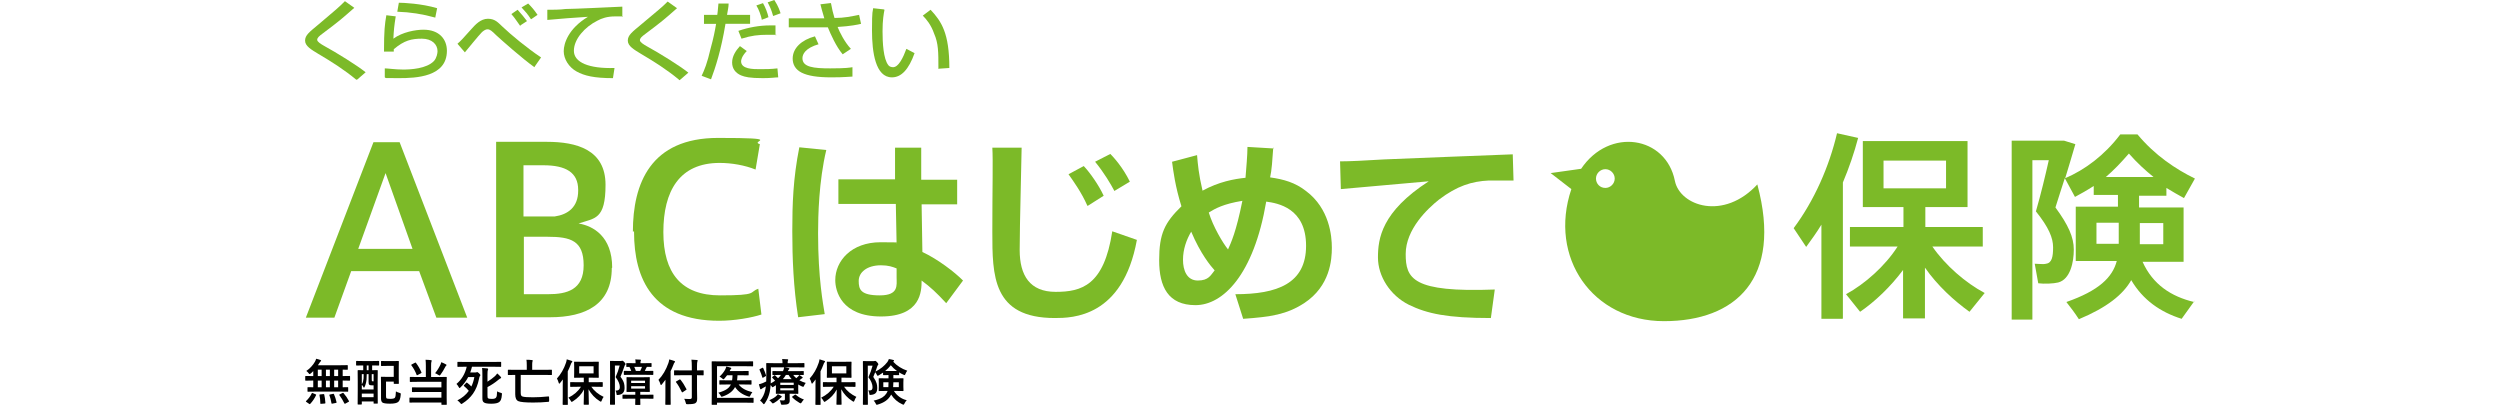<?xml version="1.0" encoding="UTF-8"?>
<svg xmlns="http://www.w3.org/2000/svg" version="1.1" viewBox="0 0 640 103.657">
  <defs>
    <style>
      .cls-1 {
        fill: #7cba28;
      }
    </style>
  </defs>
  <g>
    <g id="_レイヤー_1" data-name="レイヤー_1">
      <g id="_レイヤー_1-2" data-name="_レイヤー_1">
        <g id="_レイヤー_1-2">
          <g id="_レイヤー_1-2-2" data-name="_レイヤー_1-2">
            <g>
              <g id="_レイヤー_1-2-2">
                <g id="_レイヤー_1-2-2-2" data-name="_レイヤー_1-2-2">
                  <g>
                    <path class="cls-1" d="M95.704,36.408h6.601l17.304,44.909h-7.902l-4.401-11.902h-17.404l-4.301,11.902h-7.302l17.304-44.909s.1,0,.1-0ZM105.606,63.713h0l-6.901-19.404-7.001,19.404h13.803s.1-0.0.1,0Z"></path>
                    <path class="cls-1" d="M156.616,68.614c0,9.302-6.701,12.603-15.803,12.603h-13.803v-44.909h13.003c7.602,0,15.003,2,15.003,11.002s-2.801,8.502-6.901,9.902c3.701.6,8.602,3.301,8.602,11.302h0l-.1.1-0-0ZM148.014,48.61h0c0-4.501-3.201-6.301-8.902-6.301h-5.101v13.103h8.002c3.401-.5,6.001-2.4,6.001-6.601h0v-.2s-0,0-0-0ZM134.011,75.316h6.301c4.801,0,9.102-1.1,9.102-7.402s-3.301-7.302-9.202-7.302h-6.101v14.703s-.1,0-.1 0Z"></path>
                    <path class="cls-1" d="M162.017,59.312c0-12.303,4.501-24.005,21.805-24.005s7.902.8,10.702,1.6l-1.1,6.501c-2.701-1.1-6.101-1.7-9.202-1.7-10.302,0-14.403,7.201-14.403,17.704s4.601,16.203,14.503,16.203,7.302-.8,9.802-1.7l.8,6.601c-2.4.8-6.901,1.6-10.802,1.6-17.004,0-21.805-10.702-21.805-22.705h0v-.2l-.3.1s0,0,0-0h0Z"></path>
                    <path class="cls-1" d="M471.681,81.617h-5.401v-24.105c-1.2,2-2.601,3.901-3.901,5.701l-3.201-4.801c5.301-7.101,9.102-15.803,11.102-24.305l5.401,1.2c-1,3.801-2.3,7.602-3.901,11.402v34.807h0l-.1.1 0-0ZM507.989,75.116h0c-1.4,1.7-2.601,3.201-3.801,4.701-3.901-2.801-8.202-6.701-11.402-11.302v13.003h-5.601v-12.403c-3.201,4.301-7.202,8.102-11.002,10.702l-3.601-4.501c4.801-2.601,10.002-7.201,13.203-12.203h-12.203v-5.001h13.703v-5.101h-10.402v-16.903h26.806v16.903h-10.802v5.101h14.703v5.001h-12.903c3.301,4.801,8.502,9.302,13.403,11.902h0l-.1.1h-0l0.0 0-0.0 0ZM482.184,48.21h16.003v-7.101h-16.003v7.101h-0Z"></path>
                    <path class="cls-1" d="M561.8,77.016l-3.301,4.601c-5.401-1.7-9.902-4.801-12.903-9.902-2.1,3.701-6.201,7.001-13.403,10.002-1.1-1.7-2.1-3.001-3.201-4.401,8.302-2.901,11.802-6.301,12.903-10.502h-10.502v-13.903h10.802v-3.001h-6.201v-2.3c-1.7,1.1-3.301,2-4.801,2.801l-2.601-4.801c-.8,2.4-1.6,5.001-2.4,7.502,3.301,4.501,4.701,7.602,4.701,10.802s-.9,7.602-4.001,8.402c-1.2.3-3.601.4-5.101.2l-.9-5.001c.8,0,2.3.2,2.901,0,1.5-.2,1.8-1.8,1.8-4.201s-1.1-5.101-4.401-9.202c1.3-4.501,2.4-9.102,3.301-13.103h-4.201v40.808h-5.301v-45.809h13.403l2.901.9c-.8,2.801-1.7,5.701-2.601,8.702,5.001-2.1,10.102-5.901,14.103-11.202h4.401c4.501,5.401,9.802,8.902,14.703,11.302l-2.801,5.001c-1.5-.8-3.001-1.7-4.501-2.601v2h-7.001v3.001h11.402v13.903h-10.502c2.601,5.801,7.301,8.902,13.203,10.302h0v-.3l.1 0.0 0.0 0h-0.0 0ZM536.695,62.413h5.701v-5.401h-5.701v5.401ZM551.298,45.309h0c-2.1-1.7-4.201-3.601-6.301-6.001-2,2.3-3.901,4.301-5.901,6.001h12.203ZM553.798,57.112h-6.001v5.401h6.001v-5.401Z"></path>
                    <path class="cls-1" d="M211.528,38.408c-1.9,7.902-2.1,16.904-2.1,21.304,0,11.602,1.3,18.104,1.7,20.704l-6.801.8c-1.2-7.602-1.5-15.103-1.5-22.005s.2-13.503,1.8-21.504l6.901.7h0l0-0ZM229.131,46.01h0v-8.202h6.701v8.202h9.202v6.301h-9.102l.2,12.203c3.901,1.8,8.202,5.101,10.402,7.302l-4.301,5.801c-2.501-2.701-4.001-4.101-6.301-5.801,0,2.801-.2,9.202-10.402,9.202s-11.702-6.601-11.702-9.302c0-4.901,4.101-9.702,11.602-9.702s3.401.2,4.101.4l-.2-10.202h-14.703v-6.301h14.603l-.1.1-0.0 0-0.0 0-0-0ZM229.531,68.714h0c-1-.4-2.1-.8-4.001-.8-3.601,0-5.701,1.8-5.701,4.001s.5,3.701,5.401,3.701,4.301-2.601,4.301-4.601v-2.3 0h0Z"></path>
                    <path class="cls-1" d="M261.538,37.808c0,2.3-.5,19.704-.5,26.205,0,6.501,2.601,10.702,9.202,10.702s12.403-1.6,14.503-15.503l6.301,2.2c-3.601,19.804-16.503,20.004-21.004,20.004-16.003,0-16.003-10.902-16.003-22.105s.2-18.404,0-21.504h7.402s.1 0.0.1 0ZM278.341,52.611h0c-1.5-3.401-3.601-6.301-4.801-8.002l3.901-2.1c1.7,1.8,3.901,5.001,5.101,7.602l-4.101,2.601h0l-.1-.1-0-0ZM285.243,48.81h0c-.9-1.7-2.601-4.601-4.901-7.402l3.901-2c.8.8,3.201,3.401,5.001,7.101l-4.001,2.4h0v-.1l0.0 0Z"></path>
                    <path class="cls-1" d="M325.951,37.808c-.2,3.001-.4,5.901-.8,7.602,3.501.5,6.401,1.3,9.202,3.501,6.001,4.501,6.601,11.502,6.601,14.503s-.4,9.802-7.101,14.203c-4.501,2.901-8.502,3.501-15.603,4.001l-2-6.301c10.702,0,18.104-2.701,18.104-12.403s-7.301-10.902-10.202-11.302c-3.201,18.804-11.102,26.505-18.104,26.505s-9.302-4.701-9.302-11.502,1.4-9.602,5.701-13.803c-1.6-5.101-2.1-9.102-2.4-11.402l6.401-1.7c.2,2.4.4,4.801,1.4,9.102,4.201-2.3,8.102-3.001,11.002-3.301.2-2.601.5-5.801.5-7.902l6.701.4h0v-.2l-.1 0-0.0 0.0 0.0 0ZM304.947,59.312h0c-1.2,2-2.1,4.501-2.1,7.201s1,5.301,3.801,5.301,3.301-1.4,4.301-2.601c-1-1.1-3.601-4.201-6.001-9.902h0s0-0.0 0.0 0ZM314.349,63.913h0c.8-1.8,2.1-4.501,3.701-12.503-4.901.8-7.001,2-8.602,3.001,1.1,3.601,3.601,7.802,4.901,9.402h0s0,.1,0,.1Z"></path>
                    <path class="cls-1" d="M387.464,46.21h-6.301c-4.401.2-8.202,1.4-12.803,4.901-2.901,2.3-8.502,7.602-8.502,13.903s1.7,9.902,22.805,9.102l-1,7.302c-11.102,0-16.303-1.1-21.004-3.401-4.801-2.401-7.902-7.302-7.902-12.103s.9-11.702,13.003-19.504c-3.601.3-19.304,1.7-22.505,2l-.2-7.101c2.4,0,6.401-.2,11.302-.5,4.401-.2,27.706-1.1,32.907-1.3l.2,6.701v-0l0-0s-0-0-0-0Z"></path>
                    <path class="cls-1" d="M91.203,20.404c-3.001-2.501-6.301-4.601-9.702-6.601-1.8-1.1-3.401-2-3.401-3.401s1.1-2.2,3.501-4.201c4.501-3.801,5.101-4.301,6.701-5.901l2.401,1.7c-3.201,2.801-3.601,3.201-8.002,6.501-1.1.8-1.5,1.2-1.5,1.7s1,1.1,1.7,1.5c3.301,1.8,8.602,5.101,10.702,6.801l-2.2,1.9s-.2,0-.2-0Z"></path>
                    <path class="cls-1" d="M101.305,4.201c-.4,2.501-.5,3.601-.6,5.701,2.3-1.7,5.701-2.3,7.702-2.3,4.101,0,6.001,2.501,6.001,5.401,0,6.701-7.902,7.001-12.303,7.001s-3.101,0-3.601-.2v-2.3c.7,0,2.801.3,4.701.3s6.001-.2,7.902-2.2c.7-.8.9-2.0.9-2.501,0-1.7-1.4-3.201-4.001-3.201s-4.501.4-7.201,2.701v.6h-2.501c0-5.401.2-7.001.6-9.302l2.501.3h-.2s.1,0,.1-0ZM111.407,4.501h0c-3.201-.9-6.401-1.4-9.702-1.5l.4-2.3c1.1,0,5.801.2,9.802,1.4l-.5,2.501h0s-0-.1-0-.1Z"></path>
                    <path class="cls-1" d="M136.812,17.204c-3.101-2.2-8.502-7.001-9.802-8.202-1.1-1.1-1.6-1.5-2.2-1.5s-1.2.5-1.5.8c-.8.8-3.701,4.401-4.301,5.101l-1.9-2.2c.9-.8,1.2-1.1,3.601-3.801.9-1,2.3-2.601,4.201-2.601s2.701,1.1,3.701,2c2.2,2.1,6.301,5.501,9.902,7.902l-1.6,2.3h0l-.1.2s0,0,0-0ZM133.211,6.701h0c-.2-.2-1.3-2-2.3-3.101l1.6-1.1c1.1,1.2,1.7,2,2.4,2.901l-1.7,1.1h0s0,.2 0.0.2ZM135.912,4.901h0c-.9-1.4-1.4-1.9-2.4-3.001l1.7-1c1,1,1.5,1.6,2.4,2.901l-1.6,1.1s-.1,0-.1,0Z"></path>
                    <path class="cls-1" d="M159.417,4.201h-2c-2,0-3.401.5-4.501,1.1-3.201,1.6-6.001,4.701-6.001,7.702s3.901,4.601,10.402,4.401l-.4,2.601c-4.801,0-7.302-.6-9.302-1.7-2-1.1-3.301-3.201-3.301-5.201s1.2-5.801,6.201-8.802c-3.501.2-7.001.5-10.402.8v-2.601c1.4,0,3.201,0,4.701-.2,2,0,12.203-.5,14.503-.6v2.601h.2l-.1-.1-0.0 0s-0.0 0-0-0Z"></path>
                    <path class="cls-1" d="M173.82,20.404c-3.001-2.501-6.301-4.601-9.702-6.601-1.8-1.1-3.401-2-3.401-3.401s1.1-2.2,3.501-4.201c4.501-3.801,5.101-4.201,6.701-5.801l2.4,1.7c-3.201,2.801-3.601,3.201-8.002,6.501-1.1.8-1.5,1.2-1.5,1.7s1,1.1,1.7,1.5c3.301,1.8,8.602,5.101,10.702,6.801l-2.2,1.9h-.2v-.1Z"></path>
                    <path class="cls-1" d="M186.522,1c0,.8-.2,1.5-.4,2.801h5.901v2.3h-6.301c-1.1,6.701-2.601,11.302-3.701,14.203l-2.4-.9c.7-1.5,1.4-3.101,2.3-7.001.7-2.501,1.1-4.501,1.4-6.301h-3.101v-2.3h3.401c.2-1.3.2-2.2.3-2.901h2.601v.1s-0.0 0-0,0ZM191.123,13.103h0c-1.3,1.4-1.4,2.3-1.4,2.601,0,2,3.101,2,4.701,2s2.901,0,4.601-.2l.2,2.3c-.8,0-1.7.2-3.901.2-3.401,0-4.601-.3-5.601-.7-1.4-.6-2.3-1.7-2.3-3.301s.9-3.001,2-4.201l1.8,1.3h0l-.1 0.0 0.0 0-0-0ZM198.725,8.902h-2.2c-2.4,0-4.201.2-6.701,1l-.8-2c2.601-.9,5.401-1.4,8.202-1.4s.8,0,1.3,0v2.501h.2v-.1l-0.0 0h-0ZM195.024,5.001h0c-.2-1-.8-2.701-1.4-3.601l1.7-.6c.6,1,1.2,2.601,1.4,3.601l-1.8.7h0s.1-.1.1-.1ZM197.925,4.101h0c-.5-1.7-.7-2.1-1.4-3.501l1.7-.6c1.1,1.7,1.4,2.801,1.6,3.401l-1.9.7s-0,0-0-0Z"></path>
                    <path class="cls-1" d="M212.728.8c.3,1.7.5,2.4.9,3.801,2.601,0,4.201-.4,6.301-.8l.5,2.3c-.8.2-2.701.6-6.001.8.5,1.3,1.8,3.901,3.401,5.601l-2.1,1.4c-1.7-2-3.101-5.201-3.801-6.901h-10.002v-2.3h9.102c-.6-1.9-.8-2.901-1-3.601l2.501-.3h.2l0-0.0 0.0 0ZM209.627,11.302h0c-3.501,1-4.201,2.601-4.201,3.601,0,2.3,2.901,2.601,7.101,2.601s5.001-.2,5.701-.3v2.4c-.8,0-1.8.2-5.401.2s-6.001-.4-7.602-1.2-2.3-2.1-2.3-3.601c0-2.701,2.3-4.801,5.701-5.701l.9,2h.1l-0.0 0h-0Z"></path>
                    <path class="cls-1" d="M226.431,2.501c-.2,1-.5,2.601-.5,5.501s.2,7.101,1.5,8.702c.2.3.7.5,1.2.5,1.4,0,2.601-2.501,3.401-4.701l2.1,1.1c-1.5,4.201-3.401,6.201-5.801,6.201-4.201,0-5.101-6.401-5.101-12.002s.2-4.601.3-5.701l2.701.3h0s.2.1.2.1l-0-0-0-0ZM240.233,17.504h0c0-4.201,0-6.401-1.1-8.902-.8-2.3-2-3.701-2.901-4.601l2-1.5c2.801,3.001,4.801,6.001,4.801,14.903l-2.901.2h0l.1-.1 0-0Z"></path>
                    <path class="cls-1" d="M449.977,47.11c-8.702,9.502-19.904,5.601-21.204-.8-2.3-11.502-16.803-13.803-24.005-3.101l-7.802,1.1,5.301,4.101c-5.901,17.504,5.401,33.807,23.705,33.807s30.406-10.802,23.905-35.007h0l.1-.1 0-0-0.0 0h0ZM410.969,48.11h0c-1.4,0-2.4-1.1-2.4-2.4s1.1-2.4,2.4-2.4,2.4,1.1,2.4,2.4-1.1,2.4-2.4,2.4h0Z"></path>
                  </g>
                </g>
              </g>
              <g>
                <path d="M80.535,100.256l-1.672.024c-.066,0-.107-.008-.124-.024-.013-.017-.019-.054-.019-.111v-.892c0-.066.008-.105.025-.118.016-.013.056-.019.118-.019l1.332.024v-1.715h-.372l-1.561.03c-.083,0-.124-.047-.124-.142v-.923c0-.096.042-.143.124-.143l1.561.024h.372v-1.27c-.182.194-.395.397-.638.607-.145.112-.242.168-.291.168-.054,0-.147-.085-.279-.254-.19-.239-.38-.426-.57-.558.913-.615,1.648-1.403,2.206-2.36.14-.269.246-.523.316-.763.384.079.747.185,1.09.316.12.046.18.099.18.161,0,.07-.04.13-.118.18-.083.065-.18.189-.291.371-.153.244-.291.454-.415.632h5.761l1.735-.024c.074,0,.118.008.13.024.017.017.025.056.025.118v.91c0,.062-.01.099-.031.111-.017.013-.058.019-.124.019-.013,0-.064-.002-.155-.006-.302-.009-.634-.015-.998-.019v1.635h.205l1.555-.024c.086,0,.13.047.13.143v.923c0,.095-.043.142-.13.142l-1.555-.03h-.205v1.715l1.27-.024c.066,0,.105.009.118.024.012.017.019.054.019.112v.892c0,.062-.007.1-.022.114-.014.015-.052.021-.114.021l-1.679-.024h-6.783s0.0 0.0 0.0 0ZM79.81,100.69c.025-.07.056-.105.093-.105.025,0,.079.017.161.05l.737.31c.095.041.142.083.142.124,0,.017-.01.05-.031.099-.368.81-.867,1.551-1.499,2.224-.037.05-.074.074-.111.074-.025,0-.076-.024-.155-.074l-.718-.495c-.083-.05-.124-.098-.124-.143,0-.025.022-.063.068-.111.62-.582,1.099-1.233,1.437-1.952ZM81.359,96.273h.979v-1.635h-.979v1.635ZM81.359,99.141h.979v-1.715h-.979v1.715ZM82.79,100.888h.093c.066,0,.107.043.124.13.136.545.233,1.247.291,2.106.004.017.006.033.006.05,0,.074-.058.118-.173.13l-.911.074c-.054.005-.091.007-.111.007-.07,0-.105-.046-.105-.137-.012-.788-.084-1.487-.217-2.093-.004-.033-.006-.059-.006-.075,0-.065.066-.103.198-.111l.811-.08v-0ZM83.44,96.273h1.004v-1.635h-1.004s0,1.635 0,1.635ZM83.44,99.141h1.004v-1.715h-1.004s0,1.715 0,1.715ZM85.503,100.931c.26.587.477,1.258.651,2.013.008.042.012.07.012.087,0,.054-.056.093-.167.118l-.899.18c-.07.012-.118.019-.142.019-.05,0-.083-.042-.099-.124-.149-.83-.326-1.509-.533-2.039-.012-.041-.019-.072-.019-.093,0-.041.056-.074.167-.099l.787-.168c.05-.008.087-.012.111-.012.054,0,.097.039.13.117ZM85.547,96.273h1.016v-1.635h-1.016v1.635ZM85.547,99.141h1.016v-1.715h-1.016v1.715ZM87.957,100.653c.557.649,1.014,1.316,1.369,2.0.025.042.037.072.037.093,0,.038-.052.083-.155.137l-.799.446c-.062.028-.107.043-.136.043-.037,0-.075-.033-.112-.099-.367-.765-.795-1.471-1.282-2.119-.029-.037-.043-.066-.043-.087,0-.029.047-.066.143-.111l.7-.348c.062-.032.109-.049.143-.049.037,0,.083.03.136.093Z"></path>
                <path d="M92.832,93.554l-1.549.024c-.083,0-.124-.045-.124-.136v-.904c0-.091.042-.137.124-.137l1.549.025h2.534l1.555-.025c.066,0,.105.009.118.025.012.017.019.054.019.111v.904c0,.065-.008.105-.025.117-.017.013-.054.019-.111.019l-1.555-.024h-.099v1.22l1.295-.024c.095,0,.143.043.143.13l-.025,2.397v2.361l.025,3.555c0,.066-.011.105-.031.118-.012.012-.049.019-.111.019h-.775c-.074,0-.118-.009-.13-.025s-.019-.054-.019-.111v-.421h-3.017v.644c0,.096-.043.143-.13.143h-.799c-.066,0-.105-.008-.118-.024-.012-.017-.019-.056-.019-.118l.025-3.642v-2.156l-.025-2.738c0-.087.045-.13.136-.13l1.295.024v-1.22s-.155,0-.155,0h-0l0.0 0ZM93.829,97.196c-.083.756-.258,1.4-.526,1.933-.042.074-.084.111-.13.111-.054,0-.104-.056-.149-.167-.091-.219-.225-.405-.402-.558v1.196h3.017v-1.066h-.471c-.31,0-.518-.047-.626-.143-.124-.103-.186-.343-.186-.718v-2.007h-.471c0,.573-.019,1.046-.056,1.418ZM92.621,95.778v2.601c.145-.219.248-.441.31-.669.054-.193.101-.475.143-.842.016-.202.024-.566.024-1.09,0,0-.477,0-.477-0ZM92.621,101.681h3.017v-.917h-3.017v.917ZM93.885,94.774h.471v-1.22h-.471v1.22ZM95.638,95.778h-.471v1.32c0,.243.012.388.037.433.029.059.109.087.242.087h.192v-1.839ZM97.676,92.414l1.32.024h1.623l1.332-.024c.074,0,.118.008.13.024.017.017.025.056.025.118l-.025,1.357v2.855l.025,1.364c0,.062-.008.1-.025.114-.016.015-.06.021-.13.021h-1.016c-.066,0-.105-.008-.118-.024s-.019-.054-.019-.111v-.434h-1.976v3.679c0,.302.037.491.111.569.111.107.427.161.948.161.628,0,1.022-.084,1.183-.254.095-.107.163-.299.205-.576.033-.214.062-.575.086-1.083.252.16.539.28.861.358.174.05.279.091.316.124.042.033.062.096.062.187,0,.032-.004.099-.012.197-.058.889-.264,1.495-.62,1.822-.347.306-1.057.458-2.131.458s-1.732-.109-1.976-.328c-.21-.202-.316-.541-.316-1.016v-3.946l-.025-1.443c0-.075.008-.12.025-.137.017-.013.058-.019.124-.019l1.208.024h1.927v-2.806h-1.803l-1.32.025c-.091,0-.136-.041-.136-.124v-1.023c0-.065.008-.105.025-.117.016-.013.054-.019.111-.019l-0-0Z"></path>
                <path d="M108.943,92.098c.578.016,1.043.051,1.394.105.128.013.192.066.192.161,0,.058-.031.147-.093.267-.049.115-.074.454-.074,1.016v2.868h2.119l1.734-.024c.075,0,.12.011.137.031.012.017.019.058.019.124l-.025,1.548v3.574l.025,1.742c0,.058-.011.093-.031.105-.017.013-.058.019-.124.019h-1.078c-.091,0-.136-.041-.136-.123v-.471h-6.294l-1.747.024c-.07,0-.111-.009-.124-.024-.013-.017-.019-.054-.019-.112v-.997c0-.069.008-.113.024-.13.017-.013.056-.019.118-.019l1.747.025h6.294v-1.462h-5.643l-1.741.024c-.074,0-.118-.008-.13-.024-.017-.017-.025-.054-.025-.111v-.942c0-.066.01-.105.031-.118.017-.013.058-.019.124-.019l1.741.024h5.643v-1.431h-6.219l-1.723.025c-.066,0-.107-.009-.124-.025-.013-.016-.019-.056-.019-.117v-.991c0-.07.01-.113.031-.13.012-.013.05-.019.111-.019l1.723.024h2.236v-2.868c0-.636-.025-1.153-.075-1.548l-0.0 0-0.0 0-0.0 0ZM106.478,92.884c.558.731,1.029,1.542,1.412,2.434.017.046.025.079.025.1,0,.033-.052.08-.155.143l-.849.445c-.074.042-.126.063-.155.063-.037,0-.07-.033-.099-.1-.322-.871-.772-1.691-1.35-2.459-.029-.041-.043-.074-.043-.099,0-.033.045-.072.136-.117l.836-.434c.066-.037.114-.056.143-.056.033,0,.066.026.099.08ZM111.391,95.535c.59-.747,1.059-1.507,1.406-2.28.062-.136.122-.314.18-.532.429.161.83.351,1.201.57.095.049.143.109.143.179,0,.042-.043.1-.13.174-.087.074-.159.176-.217.304-.376.743-.773,1.392-1.19,1.945-.124.161-.209.242-.254.242-.049,0-.15-.052-.303-.155-.273-.178-.551-.326-.836-.446,0,0-0,0-0,0Z"></path>
                <path d="M118.849,93.888l-1.604.025c-.07,0-.114-.009-.13-.025-.013-.016-.019-.054-.019-.111v-.991c0-.074.008-.119.024-.136.017-.013.058-.019.124-.019l1.604.024h7.7l1.611-.024c.066,0,.105.011.118.031.013.017.019.058.019.123v.991c0,.066-.008.105-.024.118-.017.012-.054.019-.112.019l-1.611-.025h-5.724c-.111.455-.26.945-.446,1.468h1.332c.12,0,.213-.016.279-.049.07-.042.122-.063.155-.063.091,0,.252.105.483.316.235.215.353.371.353.471,0,.074-.041.152-.124.235-.079.087-.155.328-.23.725-.289,1.483-.809,2.756-1.561,3.822-.677.949-1.569,1.776-2.676,2.478-.152.103-.25.154-.291.154-.049,0-.142-.093-.278-.278-.211-.256-.457-.48-.737-.669,1.239-.628,2.216-1.442,2.93-2.441-.393-.479-.803-.888-1.233-1.227-.05-.041-.075-.076-.075-.105,0-.025.029-.066.087-.124l.533-.57c.066-.074.118-.111.155-.111.033,0,.07.019.111.056.413.314.772.636,1.078.966.347-.714.601-1.521.762-2.421h-1.573c-.496.975-1.15,1.854-1.964,2.638-.128.129-.213.192-.254.192-.045,0-.118-.093-.217-.278-.166-.31-.356-.572-.57-.787,1.334-1.119,2.209-2.585,2.627-4.398,0,0-.632,0-.632 0l0.0 0ZM127.28,95.598c.244.182.545.471.904.867.074.086.111.167.111.241,0,.062-.06.115-.179.161-.112.041-.306.178-.583.408-.818.686-1.73,1.291-2.738,1.816v2.13c0,.269.01.444.031.526.025.091.074.166.149.224.124.099.448.148.972.148.475,0,.801-.089.979-.267.12-.119.202-.301.248-.545.045-.239.076-.615.093-1.127.239.161.549.287.929.378.136.033.221.063.254.093.033.029.05.08.05.154,0,.037-.004.1-.012.187-.042.607-.124,1.053-.248,1.338-.086.206-.223.394-.409.564-.363.306-1.057.458-2.081.458-.917,0-1.526-.102-1.828-.304-.169-.111-.283-.245-.34-.402-.062-.165-.093-.409-.093-.731v-6.053c0-.714-.025-1.267-.075-1.66.434.012.869.047,1.307.105.169.024.254.082.254.173,0,.066-.029.159-.087.279-.062.099-.093.481-.093,1.146v1.809c.777-.496,1.398-.956,1.865-1.382.231-.197.438-.443.619-.736,0,0-0-0,0-0v0Z"></path>
                <path d="M131.745,95.982l-1.598.024c-.066,0-.105-.008-.118-.024-.013-.017-.019-.054-.019-.111v-1.084c0-.066.008-.105.025-.118.016-.012.053-.019.111-.019l1.598.025h3.11v-1.14c0-.636-.029-1.115-.087-1.437.484,0,.954.026,1.412.08.136.013.205.058.205.136,0,.066-.027.159-.081.279-.042.115-.062.39-.062.823v1.258h3.314l1.586-.025c.07,0,.114.009.13.025.013.017.019.054.019.111v1.084c0,.066-.009.105-.025.117-.021.013-.062.019-.124.019l-1.586-.024h-6.25v4.528c0,.334.037.574.111.719.079.148.21.247.397.297.409.12,1.282.18,2.62.18,1.206,0,2.507-.072,3.903-.217.037-.004.066-.006.087-.006.074,0,.118.047.13.143.012.07.021.254.025.551.004.141.006.244.006.31,0,.178-.017.287-.05.328-.021.029-.079.048-.173.056-1.222.12-2.511.18-3.866.18-1.999,0-3.264-.117-3.797-.353-.533-.228-.799-.816-.799-1.766v-4.949s-.155,0-.155,0l-0.0 0Z"></path>
                <path d="M142.574,96.905c1.016-1.123,1.786-2.463,2.311-4.02.095-.276.163-.576.205-.899.574.153.983.279,1.226.378.136.054.205.118.205.192s-.047.147-.143.217c-.074.054-.163.227-.266.521-.244.648-.5,1.239-.768,1.771v6.524l.025,1.913c0,.066-.011.107-.031.124-.012.013-.049.019-.111.019h-1.066c-.083,0-.124-.048-.124-.143l.025-1.913v-2.856c0-.339.008-.871.025-1.598-.157.219-.395.526-.713.923-.095.111-.163.167-.204.167-.05,0-.099-.076-.149-.23-.107-.408-.256-.772-.446-1.09l0-0s0,0.0 0.0 0ZM147.864,99.011l-1.765.025c-.066,0-.105-.009-.118-.025-.012-.017-.019-.054-.019-.111v-.942c0-.065.008-.105.025-.117.017-.013.054-.019.111-.019l1.765.024h1.586v-1.158h-.725l-1.623.024c-.066,0-.105-.008-.118-.024s-.019-.054-.019-.111l.025-1.121v-1.611l-.025-1.109c0-.07.008-.111.025-.124s.054-.019.111-.019l1.623.024h2.813l1.611-.024c.066,0,.107.008.124.024.013.017.019.056.019.118l-.025,1.109v1.611l.025,1.121c0,.065-.011.105-.031.117-.012.013-.049.019-.111.019l-1.611-.024h-.824v1.158h1.71l1.753-.024c.087,0,.13.045.13.136v.942c0,.091-.043.137-.13.137l-1.753-.025h-1.047c.756,1.09,1.807,1.954,3.153,2.589-.198.256-.365.578-.502.967-.079.186-.143.278-.192.278-.05,0-.147-.048-.291-.143-1.235-.772-2.195-1.79-2.881-3.054l.081,3.816c0,.066-.01.107-.031.124-.012.013-.05.019-.111.019h-1.041c-.066,0-.105-.011-.118-.031-.013-.012-.019-.049-.019-.111,0-.062.012-.584.037-1.567.021-.863.033-1.592.037-2.187-.636,1.218-1.584,2.228-2.843,3.029-.173.104-.275.155-.304.155-.049,0-.13-.098-.241-.291-.141-.261-.339-.526-.595-.799,1.412-.702,2.482-1.634,3.209-2.795h-.861l-0-0.0 0-0.0 0.0 0ZM151.959,95.585v-1.815h-3.686v1.815h3.686Z"></path>
                <path d="M157.546,99.984c.045.004.091.006.136.006.665,0,.998-.297.998-.892,0-.743-.361-1.598-1.084-2.565.442-.962.789-1.947,1.041-2.955h-1.22v7.18l.025,2.725c0,.087-.045.13-.136.13h-1.004c-.095,0-.143-.043-.143-.13l.025-2.713v-5.494l-.025-2.745c0-.069.008-.111.025-.123.017-.013.056-.019.118-.019l1.016.024h1.611c.12,0,.205-.013.254-.037.05-.024.103-.037.161-.037.095,0,.256.122.483.365.202.231.304.4.304.508,0,.078-.037.15-.112.217-.083.083-.159.252-.229.508-.335,1.008-.652,1.844-.954,2.509.463.603.766,1.156.91,1.66.095.331.143.741.143,1.233,0,1.074-.549,1.664-1.648,1.772-.099.009-.163.013-.192.013-.104,0-.168-.027-.192-.081-.017-.037-.031-.136-.043-.297-.042-.334-.13-.588-.267-.762l0-0s-0-0-0-0ZM161.232,102.059l-1.722.024c-.074,0-.12-.009-.136-.024-.012-.017-.019-.054-.019-.112v-.762c0-.074.008-.118.025-.133s.06-.021.13-.021l1.722.024h1.407v-.737h-.533l-1.58.025c-.07,0-.111-.009-.124-.025-.013-.016-.019-.053-.019-.111l.024-1.053v-1.394l-.024-1.066c0-.07.008-.111.024-.124.017-.012.056-.019.118-.019l1.58.025h2.527l1.567-.025c.074,0,.12.009.136.025.013.017.019.056.019.117l-.025,1.066v1.394l.025,1.053c0,.063-.008.101-.025.115-.016.014-.06.021-.13.021l-1.567-.025h-.725v.737h1.487l1.747-.024c.066,0,.107.008.124.024.012.021.019.064.019.13v.762c0,.063-.007.101-.022.115-.014.015-.055.021-.121.021l-1.747-.024h-1.487v.229l.025,1.227c0,.07-.008.111-.025.124-.017.012-.054.019-.111.019h-1.041c-.07,0-.112-.009-.124-.025s-.019-.056-.019-.117l.025-1.227v-.229h-1.407l0.0 0.0 0-0.0 0.0 0ZM161.548,95.957l-1.709.024c-.095,0-.143-.041-.143-.124v-.775c0-.069.01-.111.031-.123.013-.013.05-.019.112-.019l1.709.024h.043c-.103-.339-.256-.686-.458-1.041l-.663.013c-.066,0-.105-.01-.118-.031-.012-.016-.019-.056-.019-.117v-.7c0-.065.008-.105.025-.117.017-.013.054-.019.111-.019l1.642.024h.594v-.192c0-.314-.027-.571-.081-.774.405,0,.832.021,1.282.062.128.013.192.052.192.118,0,.024-.025.095-.074.21-.042.096-.062.231-.062.409v.167h1.066l1.635-.024c.066,0,.105.008.118.024.013.017.019.054.019.111v.7c0,.07-.008.113-.024.13-.017.013-.054.019-.112.019-.012,0-.06-.002-.142-.006-.281-.009-.58-.015-.898-.019-.042.028-.085.089-.13.18-.215.458-.357.749-.427.873h.316l1.722-.024c.07,0,.111.008.124.024.012.017.019.056.019.117v.775c0,.083-.048.124-.143.124l-1.722-.024h-3.835s-0-0-0-0l-0-0ZM165.129,97.45h-3.556v.601h3.556v-.601ZM165.129,99.482v-.619h-3.556v.619h3.556ZM164.342,93.913h-1.982c.165.326.306.677.421,1.053h1.115c.227-.471.376-.821.446-1.053h-0Z"></path>
                <path d="M168.566,97.239c1.074-1.098,1.925-2.538,2.552-4.317.107-.33.178-.634.21-.91.554.141.981.271,1.282.39.136.05.205.114.205.192,0,.07-.048.147-.143.23-.083.069-.168.239-.254.508-.248.627-.496,1.189-.743,1.685v6.547l.025,1.914c0,.065-.009.107-.025.124-.017.012-.056.019-.118.019h-1.103c-.066,0-.105-.009-.118-.025s-.019-.056-.019-.117l.025-1.914v-2.88c0-.636.004-1.125.012-1.468-.264.384-.57.78-.917,1.19-.095.111-.168.167-.217.167-.05,0-.099-.068-.149-.204-.103-.393-.273-.769-.508-1.128l-0.0 0h0l-0.0 0ZM174.427,96.056l-1.728.024c-.066,0-.105-.008-.118-.024-.013-.017-.019-.054-.019-.111v-1.003c0-.07.008-.112.024-.124.017-.013.054-.019.112-.019l1.728.024h2.676v-.954c0-.805-.031-1.404-.093-1.796.528.013.995.041,1.4.087.136.013.205.058.205.136,0,.05-.031.143-.093.279-.058.145-.087.564-.087,1.257v.991l1.561-.024c.066,0,.105.008.118.024.012.017.019.056.019.118v1.003c0,.066-.008.105-.025.117-.017.013-.054.019-.111.019l-1.561-.024v3.512l.037,2.441c0,.343-.033.597-.099.762-.062.152-.169.291-.322.415-.24.193-.915.291-2.026.291-.207,0-.331-.021-.372-.063-.033-.032-.07-.142-.111-.328-.112-.438-.24-.768-.384-.99.467.037.88.056,1.239.056.087,0,.161-.002.223-.007.322,0,.483-.14.483-.421v-5.668h-2.676l0.0 0.0 0.0 0ZM173.064,97.846c-.033-.046-.049-.078-.049-.1,0-.028.047-.071.142-.13l.799-.458c.049-.029.086-.043.111-.043.029,0,.072.026.13.08.562.693,1.074,1.499,1.536,2.416.021.033.031.061.031.081,0,.037-.049.085-.148.143l-.824.551c-.079.05-.13.074-.155.074-.029,0-.062-.039-.099-.117-.471-.999-.963-1.831-1.474-2.497Z"></path>
                <path d="M183.557,93.752v8.102h7.483l1.741-.024c.066,0,.105.008.118.024.013.017.019.056.019.118v1.003c0,.066-.008.105-.024.118-.017.012-.054.019-.112.019l-1.741-.025h-7.483v.409c0,.065-.008.105-.025.117-.021.013-.064.019-.13.019h-1.078c-.062,0-.1-.007-.115-.021s-.021-.053-.021-.114l.024-2.695v-5.488l-.024-2.676c0-.07.008-.111.024-.124.017-.012.056-.019.118-.019l1.685.025h6.976l1.66-.025c.07,0,.111.009.124.025.012.017.019.054.019.111v1.01c0,.065-.008.105-.025.117s-.056.019-.118.019l-1.66-.024h-7.434l-0-0.0 0-0.0 0-0ZM186.035,98.429l-1.741.024c-.066,0-.107-.008-.124-.024-.013-.017-.019-.054-.019-.111v-.855c0-.083.048-.124.143-.124l1.741.024h1.382c.062-.38.099-.812.111-1.294h-1.394c-.157.235-.378.51-.663.823-.12.137-.212.205-.279.205-.054,0-.159-.072-.315-.217-.174-.161-.401-.315-.682-.459.611-.558,1.088-1.148,1.431-1.772.157-.317.258-.588.304-.811.413.078.784.175,1.115.291.111.041.167.095.167.161,0,.058-.037.117-.111.18-.062.049-.134.167-.217.353-.029.066-.06.122-.093.167h3.122l1.598-.024c.066,0,.107.008.124.024.012.017.019.054.019.111v.843c0,.07-.008.113-.025.13-.017.013-.056.019-.118.019l-1.598-.024h-1.115c-.013.458-.05.89-.112,1.294h1.809l1.741-.024c.074,0,.118.008.13.024.016.013.024.046.024.1v.855c0,.066-.01.105-.031.117-.017.013-.058.019-.124.019l-1.741-.024h-1.394c.686.925,1.852,1.579,3.5,1.964-.211.28-.388.573-.533.879-.07.186-.145.278-.223.278-.041,0-.14-.021-.297-.062-1.499-.462-2.622-1.268-3.37-2.416-.553,1.081-1.598,1.887-3.134,2.416-.178.058-.279.087-.304.087-.07,0-.15-.093-.241-.279-.141-.276-.341-.53-.601-.762.958-.273,1.689-.584,2.193-.935.454-.318.791-.708,1.009-1.171h-1.066l-0-0.0 0.0 0-0.0 0Z"></path>
                <path d="M204.625,95.994c.186.111.434.276.743.495.079.058.118.115.118.174,0,.074-.043.126-.13.154-.074.025-.2.113-.378.267l-.328.278c.491.277,1.032.5,1.623.669-.157.186-.297.417-.421.694-.091.21-.169.315-.235.315-.054,0-.157-.037-.31-.111-.372-.165-.692-.332-.96-.502v1.233l.024,1.029c0,.062-.008.101-.024.114-.017.015-.06.021-.13.021l-1.66-.024h-.409v.545l.019,1.208c0,.43-.145.716-.434.861-.231.128-.63.192-1.196.192h-.341c-.124,0-.202-.027-.235-.08-.025-.037-.056-.139-.093-.304-.066-.315-.155-.564-.266-.75.268.029.559.044.873.044.194,0,.322-.033.384-.1.05-.049.075-.14.075-.273v-1.344h-.521l-1.66.024c-.066,0-.105-.008-.118-.024-.013-.017-.019-.054-.019-.111l.019-1.164v-.917l-.657.434c-.107.066-.18.099-.217.099-.045,0-.103-.06-.173-.179-.062-.087-.165-.222-.31-.403-.054.727-.128,1.314-.223,1.759-.239,1.091-.663,2.072-1.27,2.943-.107.145-.188.217-.242.217s-.134-.072-.241-.217c-.235-.306-.477-.537-.725-.693.661-.756,1.105-1.673,1.332-2.751.062-.277.113-.578.155-.904-.161.095-.403.227-.725.397-.223.115-.353.2-.39.254-.058.065-.122.099-.192.099-.079,0-.13-.045-.155-.136-.107-.302-.216-.684-.328-1.147.285-.062.624-.169,1.016-.321.248-.096.535-.23.861-.403.021-.64.031-1.198.031-1.672l-.031-2.88c0-.074.008-.12.025-.137.017-.012.054-.019.112-.019l1.753.025h2.28v-.087c0-.326-.033-.651-.099-.973.397,0,.849.021,1.357.063.136.012.204.058.204.136,0,.037-.027.114-.081.23-.041.095-.062.26-.062.495v.137h2.44l1.722-.025c.066,0,.105.011.118.031.008.013.013.054.013.124v.823c0,.066-.006.105-.019.118-.017.013-.054.019-.112.019l-1.722-.024h-3.227c.367.054.706.113,1.016.179.136.025.204.075.204.149,0,.078-.039.154-.118.229-.083.066-.175.207-.278.422h2.199l1.753-.025c.066,0,.105.009.118.025.013.017.019.054.019.111v.749c0,.087-.045.13-.136.13l-1.753-.024h-.812c.21.297.473.576.787.836.128-.103.289-.252.483-.445.136-.149.233-.275.291-.378h0l0.0 0.0 0-0ZM195.376,94.216c.301.645.543,1.262.725,1.853.012.041.019.072.019.093,0,.05-.049.104-.148.161l-.558.328c-.086.045-.143.068-.167.068-.037,0-.066-.033-.087-.1-.148-.541-.386-1.185-.713-1.933-.024-.049-.037-.082-.037-.099,0-.029.047-.068.143-.117l.57-.292c.07-.037.122-.056.155-.056.037,0,.07.031.099.093,0,0-0.0 0-0.0 0ZM199.118,100.901c.487.247.775.396.861.445.104.063.155.13.155.204,0,.059-.056.122-.167.192-.062.033-.155.111-.279.235-.5.5-1.012.894-1.536,1.183-.145.083-.246.124-.303.124-.058,0-.159-.084-.304-.254-.198-.235-.4-.425-.607-.569.735-.318,1.297-.647,1.685-.986.227-.198.393-.39.496-.575l0.0 0h0ZM199.626,95.982l-1.753.024c-.091,0-.136-.043-.136-.13v-.749c0-.066.008-.105.024-.118.017-.012.054-.019.112-.019l1.753.025h.824c.149-.339.246-.665.291-.979h-3.382v2.174c0,.784-.019,1.431-.056,1.939.454-.248.828-.478,1.121-.688-.153-.198-.391-.45-.713-.756-.037-.041-.056-.074-.056-.099,0-.033.035-.077.105-.131l.434-.371c.05-.041.091-.063.124-.063.045,0,.085.021.118.063.273.235.52.477.743.725.289-.261.535-.543.737-.849h-.291l-0.0 0.0 0-0-0.0 0ZM203.188,97.97h-3.438v.576h3.438v-.576ZM203.188,99.928v-.533h-3.438v.533h3.438ZM202.667,97.059c-.322-.347-.584-.705-.787-1.077h-.693c-.231.397-.489.756-.775,1.077h2.255ZM203.72,101.055c.603.533,1.297.94,2.081,1.221-.177.165-.359.396-.545.693-.124.193-.217.291-.279.291-.033,0-.134-.041-.303-.124-.706-.409-1.324-.882-1.852-1.418-.037-.041-.056-.076-.056-.105,0-.041.039-.087.118-.137l.57-.397c.083-.053.136-.08.161-.08.029,0,.064.019.105.056v0l-0-0v0Z"></path>
                <path d="M207.276,96.905c1.016-1.123,1.786-2.463,2.311-4.02.095-.276.163-.576.205-.899.574.153.983.279,1.226.378.136.054.205.118.205.192s-.047.147-.143.217c-.074.054-.163.227-.266.521-.244.648-.5,1.239-.768,1.771v6.524l.025,1.913c0,.066-.011.107-.031.124-.012.013-.049.019-.111.019h-1.066c-.083,0-.124-.048-.124-.143l.025-1.913v-2.856c0-.339.008-.871.025-1.598-.157.219-.395.526-.713.923-.095.111-.163.167-.204.167-.05,0-.099-.076-.149-.23-.107-.408-.256-.772-.446-1.09l0-0v0ZM212.566,99.011l-1.766.025c-.066,0-.105-.009-.118-.025-.012-.017-.019-.054-.019-.111v-.942c0-.065.008-.105.025-.117.017-.013.054-.019.111-.019l1.766.024h1.586v-1.158h-.725l-1.623.024c-.066,0-.105-.008-.118-.024s-.019-.054-.019-.111l.025-1.121v-1.611l-.025-1.109c0-.07.008-.111.025-.124s.054-.019.111-.019l1.623.024h2.813l1.611-.024c.066,0,.107.008.124.024.013.017.019.056.019.118l-.025,1.109v1.611l.025,1.121c0,.065-.011.105-.031.117-.012.013-.049.019-.111.019l-1.611-.024h-.824v1.158h1.71l1.753-.024c.087,0,.13.045.13.136v.942c0,.091-.043.137-.13.137l-1.753-.025h-1.047c.756,1.09,1.807,1.954,3.153,2.589-.198.256-.365.578-.502.967-.079.186-.143.278-.192.278-.05,0-.147-.048-.291-.143-1.235-.772-2.195-1.79-2.881-3.054l.081,3.816c0,.066-.01.107-.031.124-.012.013-.05.019-.111.019h-1.041c-.066,0-.105-.011-.118-.031-.013-.012-.019-.049-.019-.111,0-.062.012-.584.037-1.567.021-.863.033-1.592.037-2.187-.636,1.218-1.584,2.228-2.843,3.029-.173.104-.275.155-.304.155-.049,0-.13-.098-.241-.291-.141-.261-.339-.526-.595-.799,1.412-.702,2.482-1.634,3.209-2.795h-.861l-0-0.0 0-0-0.0 0ZM216.661,95.585v-1.815h-3.686v1.815h3.686Z"></path>
                <path d="M232.253,94.903c-.194.261-.343.527-.446.8-.083.219-.157.328-.223.328-.021,0-.124-.037-.31-.111-.33-.145-.698-.341-1.103-.589v.589c0,.082-.045.123-.136.123l-1.245-.024h-.087v.836h.812l1.623-.024c.074,0,.12.008.136.024.013.017.019.056.019.118l-.031.947v1.109l.031.936c0,.066-.008.106-.025.121-.016.014-.06.021-.13.021l-1.623-.025h-.675c.372.611.865,1.134,1.481,1.568.562.393,1.164.66,1.809.805-.228.224-.423.506-.588.849-.095.202-.176.304-.242.304-.045,0-.143-.033-.291-.099-1.214-.55-2.172-1.384-2.875-2.503l-.081.155c-.335.595-.77,1.082-1.307,1.462-.52.371-1.187.683-2.001.935-.14.05-.237.074-.291.074-.091,0-.176-.097-.254-.291-.128-.289-.31-.551-.545-.786.966-.206,1.726-.491,2.279-.855.405-.261.736-.589.991-.986.132-.21.233-.421.303-.632h-.495l-1.642.025c-.07,0-.111-.009-.124-.025-.013-.016-.019-.056-.019-.117l.024-.936v-1.109l-.024-.947c0-.07.008-.111.024-.124.017-.013.056-.019.118-.019l1.642.024h.725v-.836l-1.258.024c-.091,0-.136-.041-.136-.123v-.533c-.306.215-.669.448-1.091.7-.157.082-.254.124-.291.124-.058,0-.134-.102-.229-.304-.116-.244-.248-.452-.397-.626-.124.356-.289.758-.496,1.208.425.623.709,1.164.849,1.623.111.351.168.753.168,1.207,0,.608-.141,1.049-.421,1.326-.252.247-.649.396-1.189.445-.099.009-.163.013-.192.013-.104,0-.168-.027-.192-.081-.017-.037-.033-.136-.049-.297-.037-.334-.126-.589-.267-.762.079.004.145.006.198.006.351,0,.593-.068.725-.204.12-.128.18-.341.18-.638,0-.764-.349-1.615-1.047-2.552.425-.925.776-1.911,1.053-2.955h-1.22v7.155l.025,2.719c0,.065-.01.105-.031.117-.016.013-.056.019-.118.019h-1.009c-.083,0-.124-.045-.124-.136l.025-2.708v-5.47l-.025-2.75c0-.091.042-.137.124-.137l1.022.024h1.611c.115,0,.2-.012.254-.037.049-.024.103-.037.161-.037.095,0,.256.122.483.365.202.231.303.401.303.508,0,.079-.037.151-.111.217-.07.079-.147.246-.229.502-.013.033-.083.244-.21.632-.07.211-.132.386-.186.526,1.268-.636,2.284-1.451,3.048-2.447.165-.243.291-.497.378-.762.471.07.859.15,1.165.241.111.029.167.085.167.168,0,.062-.037.119-.111.173-.074.05-.116.078-.124.087.967,1.049,2.17,1.819,3.612,2.31l-0.0 0.0 0-0.0 0.0 0ZM227.459,97.859h-1.332v1.244h1.295c.024-.355.037-.77.037-1.244ZM226.598,94.979h3.029c-.611-.442-1.14-.936-1.586-1.481-.397.525-.878,1.018-1.443,1.481ZM230.097,99.104v-1.244h-1.394c-.017.569-.037.985-.062,1.244h1.456Z"></path>
              </g>
            </g>
          </g>
        </g>
      </g>
    </g>
  </g>
</svg>
